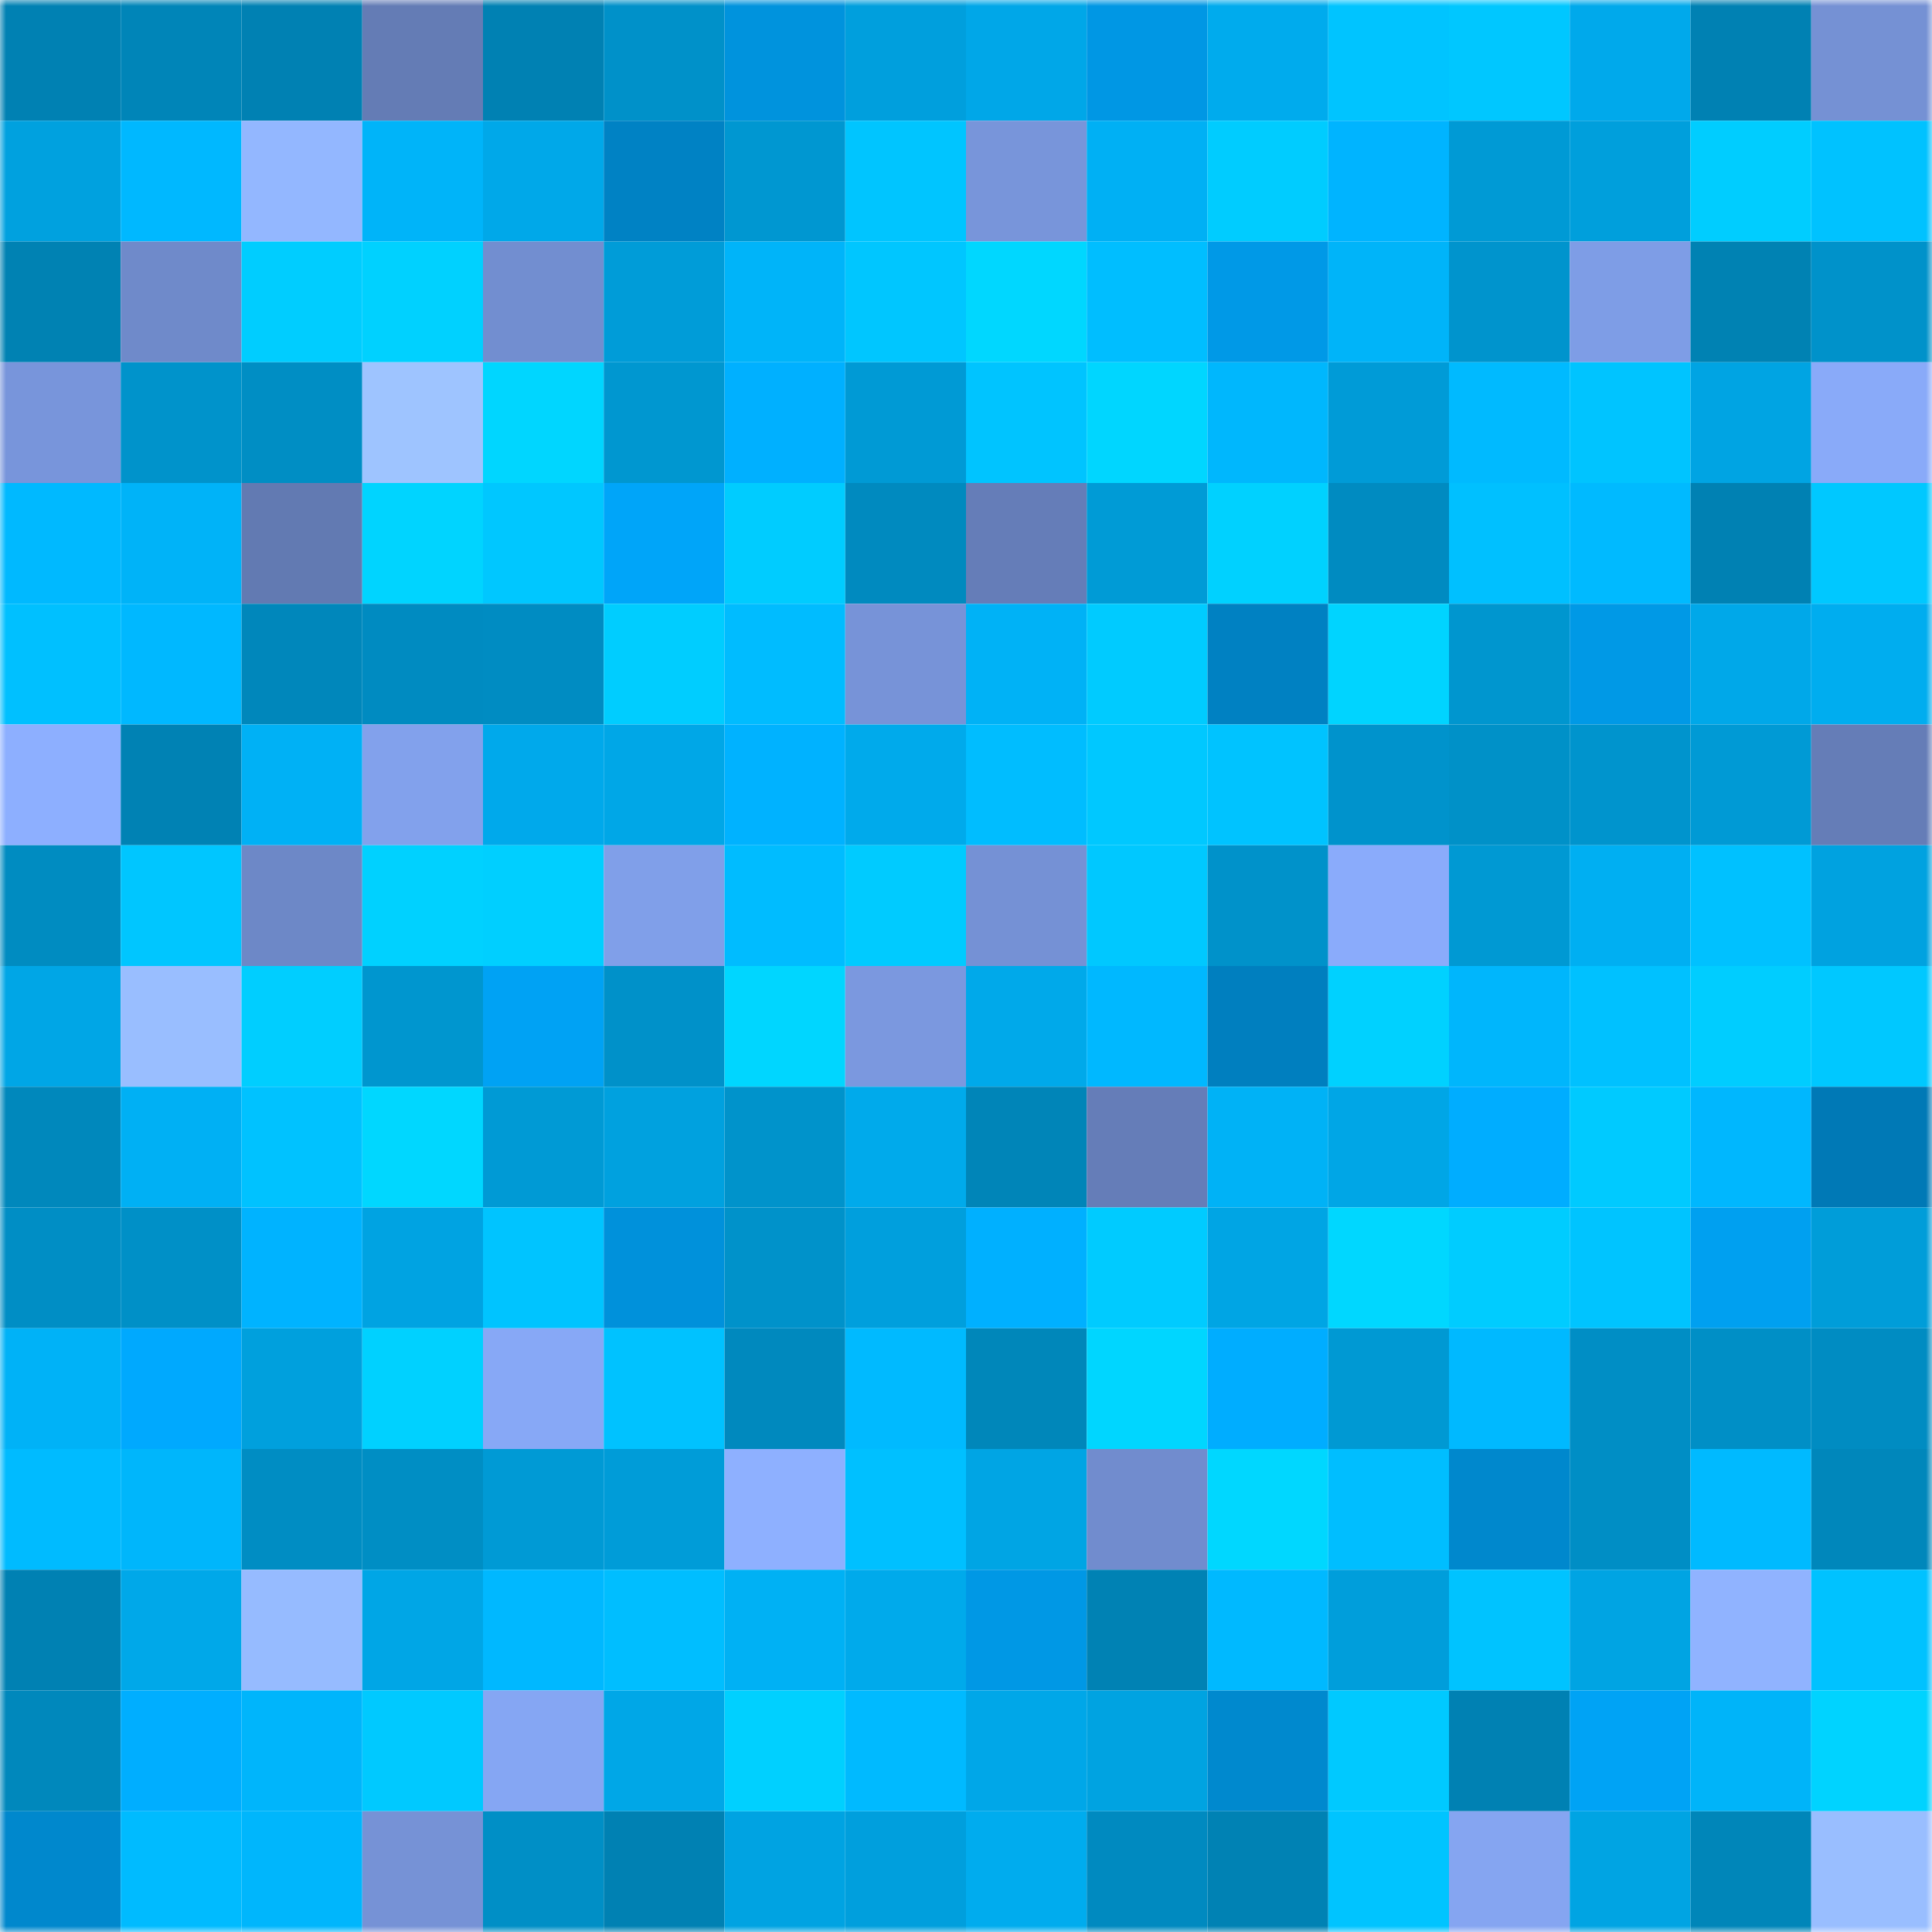 <svg viewBox="0 0 160 160" fill="none" role="img" xmlns="http://www.w3.org/2000/svg" width="240" height="240" name="ens%2Cdradns.eth"><mask id="220197885" mask-type="alpha" maskUnits="userSpaceOnUse" x="0" y="0" width="160" height="160"><rect width="160" height="160" fill="#FFFFFF"></rect></mask><g mask="url(#220197885)"><rect x="0" y="0" width="10" height="10" fill="#0081b3"></rect><rect x="10" y="0" width="10" height="10" fill="#0085b8"></rect><rect x="20" y="0" width="10" height="10" fill="#0081b3"></rect><rect x="30" y="0" width="10" height="10" fill="#647cb5"></rect><rect x="40" y="0" width="10" height="10" fill="#0081b3"></rect><rect x="50" y="0" width="10" height="10" fill="#0091c9"></rect><rect x="60" y="0" width="10" height="10" fill="#0093dd"></rect><rect x="70" y="0" width="10" height="10" fill="#009fdd"></rect><rect x="80" y="0" width="10" height="10" fill="#00a7e8"></rect><rect x="90" y="0" width="10" height="10" fill="#0097e4"></rect><rect x="100" y="0" width="10" height="10" fill="#00abed"></rect><rect x="110" y="0" width="10" height="10" fill="#00c4ff"></rect><rect x="120" y="0" width="10" height="10" fill="#00c7ff"></rect><rect x="130" y="0" width="10" height="10" fill="#00a9eb"></rect><rect x="140" y="0" width="10" height="10" fill="#0081b3"></rect><rect x="150" y="0" width="10" height="10" fill="#7591d4"></rect><rect x="0" y="10" width="10" height="10" fill="#00a1df"></rect><rect x="10" y="10" width="10" height="10" fill="#00b8ff"></rect><rect x="20" y="10" width="10" height="10" fill="#93b7ff"></rect><rect x="30" y="10" width="10" height="10" fill="#00b4f9"></rect><rect x="40" y="10" width="10" height="10" fill="#00a8e9"></rect><rect x="50" y="10" width="10" height="10" fill="#0082c4"></rect><rect x="60" y="10" width="10" height="10" fill="#0097d1"></rect><rect x="70" y="10" width="10" height="10" fill="#00c5ff"></rect><rect x="80" y="10" width="10" height="10" fill="#7895da"></rect><rect x="90" y="10" width="10" height="10" fill="#00b0f4"></rect><rect x="100" y="10" width="10" height="10" fill="#00ccff"></rect><rect x="110" y="10" width="10" height="10" fill="#00b4ff"></rect><rect x="120" y="10" width="10" height="10" fill="#009ad5"></rect><rect x="130" y="10" width="10" height="10" fill="#009fdc"></rect><rect x="140" y="10" width="10" height="10" fill="#00cdff"></rect><rect x="150" y="10" width="10" height="10" fill="#00c2ff"></rect><rect x="0" y="20" width="10" height="10" fill="#0082b3"></rect><rect x="10" y="20" width="10" height="10" fill="#6f8aca"></rect><rect x="20" y="20" width="10" height="10" fill="#00cdff"></rect><rect x="30" y="20" width="10" height="10" fill="#00d1ff"></rect><rect x="40" y="20" width="10" height="10" fill="#728ed0"></rect><rect x="50" y="20" width="10" height="10" fill="#009cd8"></rect><rect x="60" y="20" width="10" height="10" fill="#00b4f9"></rect><rect x="70" y="20" width="10" height="10" fill="#00c6ff"></rect><rect x="80" y="20" width="10" height="10" fill="#00d7ff"></rect><rect x="90" y="20" width="10" height="10" fill="#00beff"></rect><rect x="100" y="20" width="10" height="10" fill="#0099e7"></rect><rect x="110" y="20" width="10" height="10" fill="#00b4f9"></rect><rect x="120" y="20" width="10" height="10" fill="#0094cd"></rect><rect x="130" y="20" width="10" height="10" fill="#7e9de6"></rect><rect x="140" y="20" width="10" height="10" fill="#0082b3"></rect><rect x="150" y="20" width="10" height="10" fill="#0092ca"></rect><rect x="0" y="30" width="10" height="10" fill="#7895db"></rect><rect x="10" y="30" width="10" height="10" fill="#0093cb"></rect><rect x="20" y="30" width="10" height="10" fill="#008ec4"></rect><rect x="30" y="30" width="10" height="10" fill="#9ec4ff"></rect><rect x="40" y="30" width="10" height="10" fill="#00d6ff"></rect><rect x="50" y="30" width="10" height="10" fill="#0097d0"></rect><rect x="60" y="30" width="10" height="10" fill="#00b0ff"></rect><rect x="70" y="30" width="10" height="10" fill="#009ad5"></rect><rect x="80" y="30" width="10" height="10" fill="#00c4ff"></rect><rect x="90" y="30" width="10" height="10" fill="#00d6ff"></rect><rect x="100" y="30" width="10" height="10" fill="#00b7fd"></rect><rect x="110" y="30" width="10" height="10" fill="#009bd7"></rect><rect x="120" y="30" width="10" height="10" fill="#00baff"></rect><rect x="130" y="30" width="10" height="10" fill="#00c4ff"></rect><rect x="140" y="30" width="10" height="10" fill="#00a4e3"></rect><rect x="150" y="30" width="10" height="10" fill="#89aaf9"></rect><rect x="0" y="40" width="10" height="10" fill="#00b9ff"></rect><rect x="10" y="40" width="10" height="10" fill="#00b3f8"></rect><rect x="20" y="40" width="10" height="10" fill="#627ab2"></rect><rect x="30" y="40" width="10" height="10" fill="#00d4ff"></rect><rect x="40" y="40" width="10" height="10" fill="#00c7ff"></rect><rect x="50" y="40" width="10" height="10" fill="#00a5f9"></rect><rect x="60" y="40" width="10" height="10" fill="#00ccff"></rect><rect x="70" y="40" width="10" height="10" fill="#008abf"></rect><rect x="80" y="40" width="10" height="10" fill="#657db8"></rect><rect x="90" y="40" width="10" height="10" fill="#009bd6"></rect><rect x="100" y="40" width="10" height="10" fill="#00d1ff"></rect><rect x="110" y="40" width="10" height="10" fill="#008bc1"></rect><rect x="120" y="40" width="10" height="10" fill="#00c0ff"></rect><rect x="130" y="40" width="10" height="10" fill="#00baff"></rect><rect x="140" y="40" width="10" height="10" fill="#0081b3"></rect><rect x="150" y="40" width="10" height="10" fill="#00c8ff"></rect><rect x="0" y="50" width="10" height="10" fill="#00c0ff"></rect><rect x="10" y="50" width="10" height="10" fill="#00b8ff"></rect><rect x="20" y="50" width="10" height="10" fill="#0087bb"></rect><rect x="30" y="50" width="10" height="10" fill="#008bc1"></rect><rect x="40" y="50" width="10" height="10" fill="#008cc2"></rect><rect x="50" y="50" width="10" height="10" fill="#00cdff"></rect><rect x="60" y="50" width="10" height="10" fill="#00bcff"></rect><rect x="70" y="50" width="10" height="10" fill="#7793d8"></rect><rect x="80" y="50" width="10" height="10" fill="#00b2f6"></rect><rect x="90" y="50" width="10" height="10" fill="#00cbff"></rect><rect x="100" y="50" width="10" height="10" fill="#0081c2"></rect><rect x="110" y="50" width="10" height="10" fill="#00d4ff"></rect><rect x="120" y="50" width="10" height="10" fill="#0096cf"></rect><rect x="130" y="50" width="10" height="10" fill="#0099e6"></rect><rect x="140" y="50" width="10" height="10" fill="#00a8e9"></rect><rect x="150" y="50" width="10" height="10" fill="#00adef"></rect><rect x="0" y="60" width="10" height="10" fill="#8dafff"></rect><rect x="10" y="60" width="10" height="10" fill="#0082b4"></rect><rect x="20" y="60" width="10" height="10" fill="#00b1f5"></rect><rect x="30" y="60" width="10" height="10" fill="#82a1ec"></rect><rect x="40" y="60" width="10" height="10" fill="#00a9eb"></rect><rect x="50" y="60" width="10" height="10" fill="#00a7e7"></rect><rect x="60" y="60" width="10" height="10" fill="#00b2ff"></rect><rect x="70" y="60" width="10" height="10" fill="#00aaeb"></rect><rect x="80" y="60" width="10" height="10" fill="#00bdff"></rect><rect x="90" y="60" width="10" height="10" fill="#00c8ff"></rect><rect x="100" y="60" width="10" height="10" fill="#00c3ff"></rect><rect x="110" y="60" width="10" height="10" fill="#0093cc"></rect><rect x="120" y="60" width="10" height="10" fill="#0091c8"></rect><rect x="130" y="60" width="10" height="10" fill="#0094cd"></rect><rect x="140" y="60" width="10" height="10" fill="#009ad5"></rect><rect x="150" y="60" width="10" height="10" fill="#657db7"></rect><rect x="0" y="70" width="10" height="10" fill="#008cc1"></rect><rect x="10" y="70" width="10" height="10" fill="#00c6ff"></rect><rect x="20" y="70" width="10" height="10" fill="#6d88c7"></rect><rect x="30" y="70" width="10" height="10" fill="#00d1ff"></rect><rect x="40" y="70" width="10" height="10" fill="#00cfff"></rect><rect x="50" y="70" width="10" height="10" fill="#809fe9"></rect><rect x="60" y="70" width="10" height="10" fill="#00bcff"></rect><rect x="70" y="70" width="10" height="10" fill="#00cbff"></rect><rect x="80" y="70" width="10" height="10" fill="#7591d5"></rect><rect x="90" y="70" width="10" height="10" fill="#00c8ff"></rect><rect x="100" y="70" width="10" height="10" fill="#0092ca"></rect><rect x="110" y="70" width="10" height="10" fill="#8aabfb"></rect><rect x="120" y="70" width="10" height="10" fill="#0099d3"></rect><rect x="130" y="70" width="10" height="10" fill="#00aff2"></rect><rect x="140" y="70" width="10" height="10" fill="#00c1ff"></rect><rect x="150" y="70" width="10" height="10" fill="#00a2e0"></rect><rect x="0" y="80" width="10" height="10" fill="#00a6e6"></rect><rect x="10" y="80" width="10" height="10" fill="#99beff"></rect><rect x="20" y="80" width="10" height="10" fill="#00ceff"></rect><rect x="30" y="80" width="10" height="10" fill="#0096cf"></rect><rect x="40" y="80" width="10" height="10" fill="#00a2f4"></rect><rect x="50" y="80" width="10" height="10" fill="#0091c9"></rect><rect x="60" y="80" width="10" height="10" fill="#00d6ff"></rect><rect x="70" y="80" width="10" height="10" fill="#7b98df"></rect><rect x="80" y="80" width="10" height="10" fill="#00a9ea"></rect><rect x="90" y="80" width="10" height="10" fill="#00b8ff"></rect><rect x="100" y="80" width="10" height="10" fill="#007fbf"></rect><rect x="110" y="80" width="10" height="10" fill="#00d1ff"></rect><rect x="120" y="80" width="10" height="10" fill="#00b6fc"></rect><rect x="130" y="80" width="10" height="10" fill="#00c1ff"></rect><rect x="140" y="80" width="10" height="10" fill="#00cdff"></rect><rect x="150" y="80" width="10" height="10" fill="#00c8ff"></rect><rect x="0" y="90" width="10" height="10" fill="#0088bc"></rect><rect x="10" y="90" width="10" height="10" fill="#00b0f4"></rect><rect x="20" y="90" width="10" height="10" fill="#00c2ff"></rect><rect x="30" y="90" width="10" height="10" fill="#00d7ff"></rect><rect x="40" y="90" width="10" height="10" fill="#009ad5"></rect><rect x="50" y="90" width="10" height="10" fill="#00a1df"></rect><rect x="60" y="90" width="10" height="10" fill="#0093cb"></rect><rect x="70" y="90" width="10" height="10" fill="#00aaeb"></rect><rect x="80" y="90" width="10" height="10" fill="#0085b8"></rect><rect x="90" y="90" width="10" height="10" fill="#657db8"></rect><rect x="100" y="90" width="10" height="10" fill="#00b2f6"></rect><rect x="110" y="90" width="10" height="10" fill="#00a6e6"></rect><rect x="120" y="90" width="10" height="10" fill="#00adff"></rect><rect x="130" y="90" width="10" height="10" fill="#00caff"></rect><rect x="140" y="90" width="10" height="10" fill="#00b7fe"></rect><rect x="150" y="90" width="10" height="10" fill="#0079b6"></rect><rect x="0" y="100" width="10" height="10" fill="#008ec5"></rect><rect x="10" y="100" width="10" height="10" fill="#0090c7"></rect><rect x="20" y="100" width="10" height="10" fill="#00b3ff"></rect><rect x="30" y="100" width="10" height="10" fill="#00a3e2"></rect><rect x="40" y="100" width="10" height="10" fill="#00c4ff"></rect><rect x="50" y="100" width="10" height="10" fill="#0091db"></rect><rect x="60" y="100" width="10" height="10" fill="#0092ca"></rect><rect x="70" y="100" width="10" height="10" fill="#009fdd"></rect><rect x="80" y="100" width="10" height="10" fill="#00b0ff"></rect><rect x="90" y="100" width="10" height="10" fill="#00cbff"></rect><rect x="100" y="100" width="10" height="10" fill="#00a5e4"></rect><rect x="110" y="100" width="10" height="10" fill="#00d7ff"></rect><rect x="120" y="100" width="10" height="10" fill="#00ccff"></rect><rect x="130" y="100" width="10" height="10" fill="#00c4ff"></rect><rect x="140" y="100" width="10" height="10" fill="#00a0f0"></rect><rect x="150" y="100" width="10" height="10" fill="#009dd9"></rect><rect x="0" y="110" width="10" height="10" fill="#00b2f7"></rect><rect x="10" y="110" width="10" height="10" fill="#00a9fe"></rect><rect x="20" y="110" width="10" height="10" fill="#00a0dd"></rect><rect x="30" y="110" width="10" height="10" fill="#00d1ff"></rect><rect x="40" y="110" width="10" height="10" fill="#87a8f6"></rect><rect x="50" y="110" width="10" height="10" fill="#00c2ff"></rect><rect x="60" y="110" width="10" height="10" fill="#0089be"></rect><rect x="70" y="110" width="10" height="10" fill="#00baff"></rect><rect x="80" y="110" width="10" height="10" fill="#0087ba"></rect><rect x="90" y="110" width="10" height="10" fill="#00d6ff"></rect><rect x="100" y="110" width="10" height="10" fill="#00adff"></rect><rect x="110" y="110" width="10" height="10" fill="#0099d3"></rect><rect x="120" y="110" width="10" height="10" fill="#00b9ff"></rect><rect x="130" y="110" width="10" height="10" fill="#008ec5"></rect><rect x="140" y="110" width="10" height="10" fill="#008fc6"></rect><rect x="150" y="110" width="10" height="10" fill="#008cc2"></rect><rect x="0" y="120" width="10" height="10" fill="#00bbff"></rect><rect x="10" y="120" width="10" height="10" fill="#00b6fb"></rect><rect x="20" y="120" width="10" height="10" fill="#008dc3"></rect><rect x="30" y="120" width="10" height="10" fill="#008ec4"></rect><rect x="40" y="120" width="10" height="10" fill="#009ad5"></rect><rect x="50" y="120" width="10" height="10" fill="#009cd8"></rect><rect x="60" y="120" width="10" height="10" fill="#8eb0ff"></rect><rect x="70" y="120" width="10" height="10" fill="#00c0ff"></rect><rect x="80" y="120" width="10" height="10" fill="#00a5e4"></rect><rect x="90" y="120" width="10" height="10" fill="#718cce"></rect><rect x="100" y="120" width="10" height="10" fill="#00d7ff"></rect><rect x="110" y="120" width="10" height="10" fill="#00beff"></rect><rect x="120" y="120" width="10" height="10" fill="#0088cd"></rect><rect x="130" y="120" width="10" height="10" fill="#008ec5"></rect><rect x="140" y="120" width="10" height="10" fill="#00baff"></rect><rect x="150" y="120" width="10" height="10" fill="#0087bb"></rect><rect x="0" y="130" width="10" height="10" fill="#0081b3"></rect><rect x="10" y="130" width="10" height="10" fill="#00a8e9"></rect><rect x="20" y="130" width="10" height="10" fill="#96bbff"></rect><rect x="30" y="130" width="10" height="10" fill="#00a6e6"></rect><rect x="40" y="130" width="10" height="10" fill="#00b8ff"></rect><rect x="50" y="130" width="10" height="10" fill="#00beff"></rect><rect x="60" y="130" width="10" height="10" fill="#00b1f4"></rect><rect x="70" y="130" width="10" height="10" fill="#00aaeb"></rect><rect x="80" y="130" width="10" height="10" fill="#0098e5"></rect><rect x="90" y="130" width="10" height="10" fill="#0082b4"></rect><rect x="100" y="130" width="10" height="10" fill="#00b9ff"></rect><rect x="110" y="130" width="10" height="10" fill="#009edb"></rect><rect x="120" y="130" width="10" height="10" fill="#00c3ff"></rect><rect x="130" y="130" width="10" height="10" fill="#00a4e3"></rect><rect x="140" y="130" width="10" height="10" fill="#90b3ff"></rect><rect x="150" y="130" width="10" height="10" fill="#00c2ff"></rect><rect x="0" y="140" width="10" height="10" fill="#0088bc"></rect><rect x="10" y="140" width="10" height="10" fill="#00aeff"></rect><rect x="20" y="140" width="10" height="10" fill="#00b5fb"></rect><rect x="30" y="140" width="10" height="10" fill="#00c9ff"></rect><rect x="40" y="140" width="10" height="10" fill="#85a6f3"></rect><rect x="50" y="140" width="10" height="10" fill="#00a7e7"></rect><rect x="60" y="140" width="10" height="10" fill="#00d0ff"></rect><rect x="70" y="140" width="10" height="10" fill="#00baff"></rect><rect x="80" y="140" width="10" height="10" fill="#00a7e8"></rect><rect x="90" y="140" width="10" height="10" fill="#00a3e1"></rect><rect x="100" y="140" width="10" height="10" fill="#0089ce"></rect><rect x="110" y="140" width="10" height="10" fill="#00c9ff"></rect><rect x="120" y="140" width="10" height="10" fill="#0081b3"></rect><rect x="130" y="140" width="10" height="10" fill="#00a3f5"></rect><rect x="140" y="140" width="10" height="10" fill="#00b4f9"></rect><rect x="150" y="140" width="10" height="10" fill="#00d3ff"></rect><rect x="0" y="150" width="10" height="10" fill="#0088cd"></rect><rect x="10" y="150" width="10" height="10" fill="#00bbff"></rect><rect x="20" y="150" width="10" height="10" fill="#00b6fc"></rect><rect x="30" y="150" width="10" height="10" fill="#7692d6"></rect><rect x="40" y="150" width="10" height="10" fill="#008fc6"></rect><rect x="50" y="150" width="10" height="10" fill="#0081b3"></rect><rect x="60" y="150" width="10" height="10" fill="#00a3e2"></rect><rect x="70" y="150" width="10" height="10" fill="#009fdd"></rect><rect x="80" y="150" width="10" height="10" fill="#00acee"></rect><rect x="90" y="150" width="10" height="10" fill="#008ac0"></rect><rect x="100" y="150" width="10" height="10" fill="#0082b4"></rect><rect x="110" y="150" width="10" height="10" fill="#00c4ff"></rect><rect x="120" y="150" width="10" height="10" fill="#85a5f1"></rect><rect x="130" y="150" width="10" height="10" fill="#00a4e3"></rect><rect x="140" y="150" width="10" height="10" fill="#0086b9"></rect><rect x="150" y="150" width="10" height="10" fill="#99beff"></rect></g></svg>